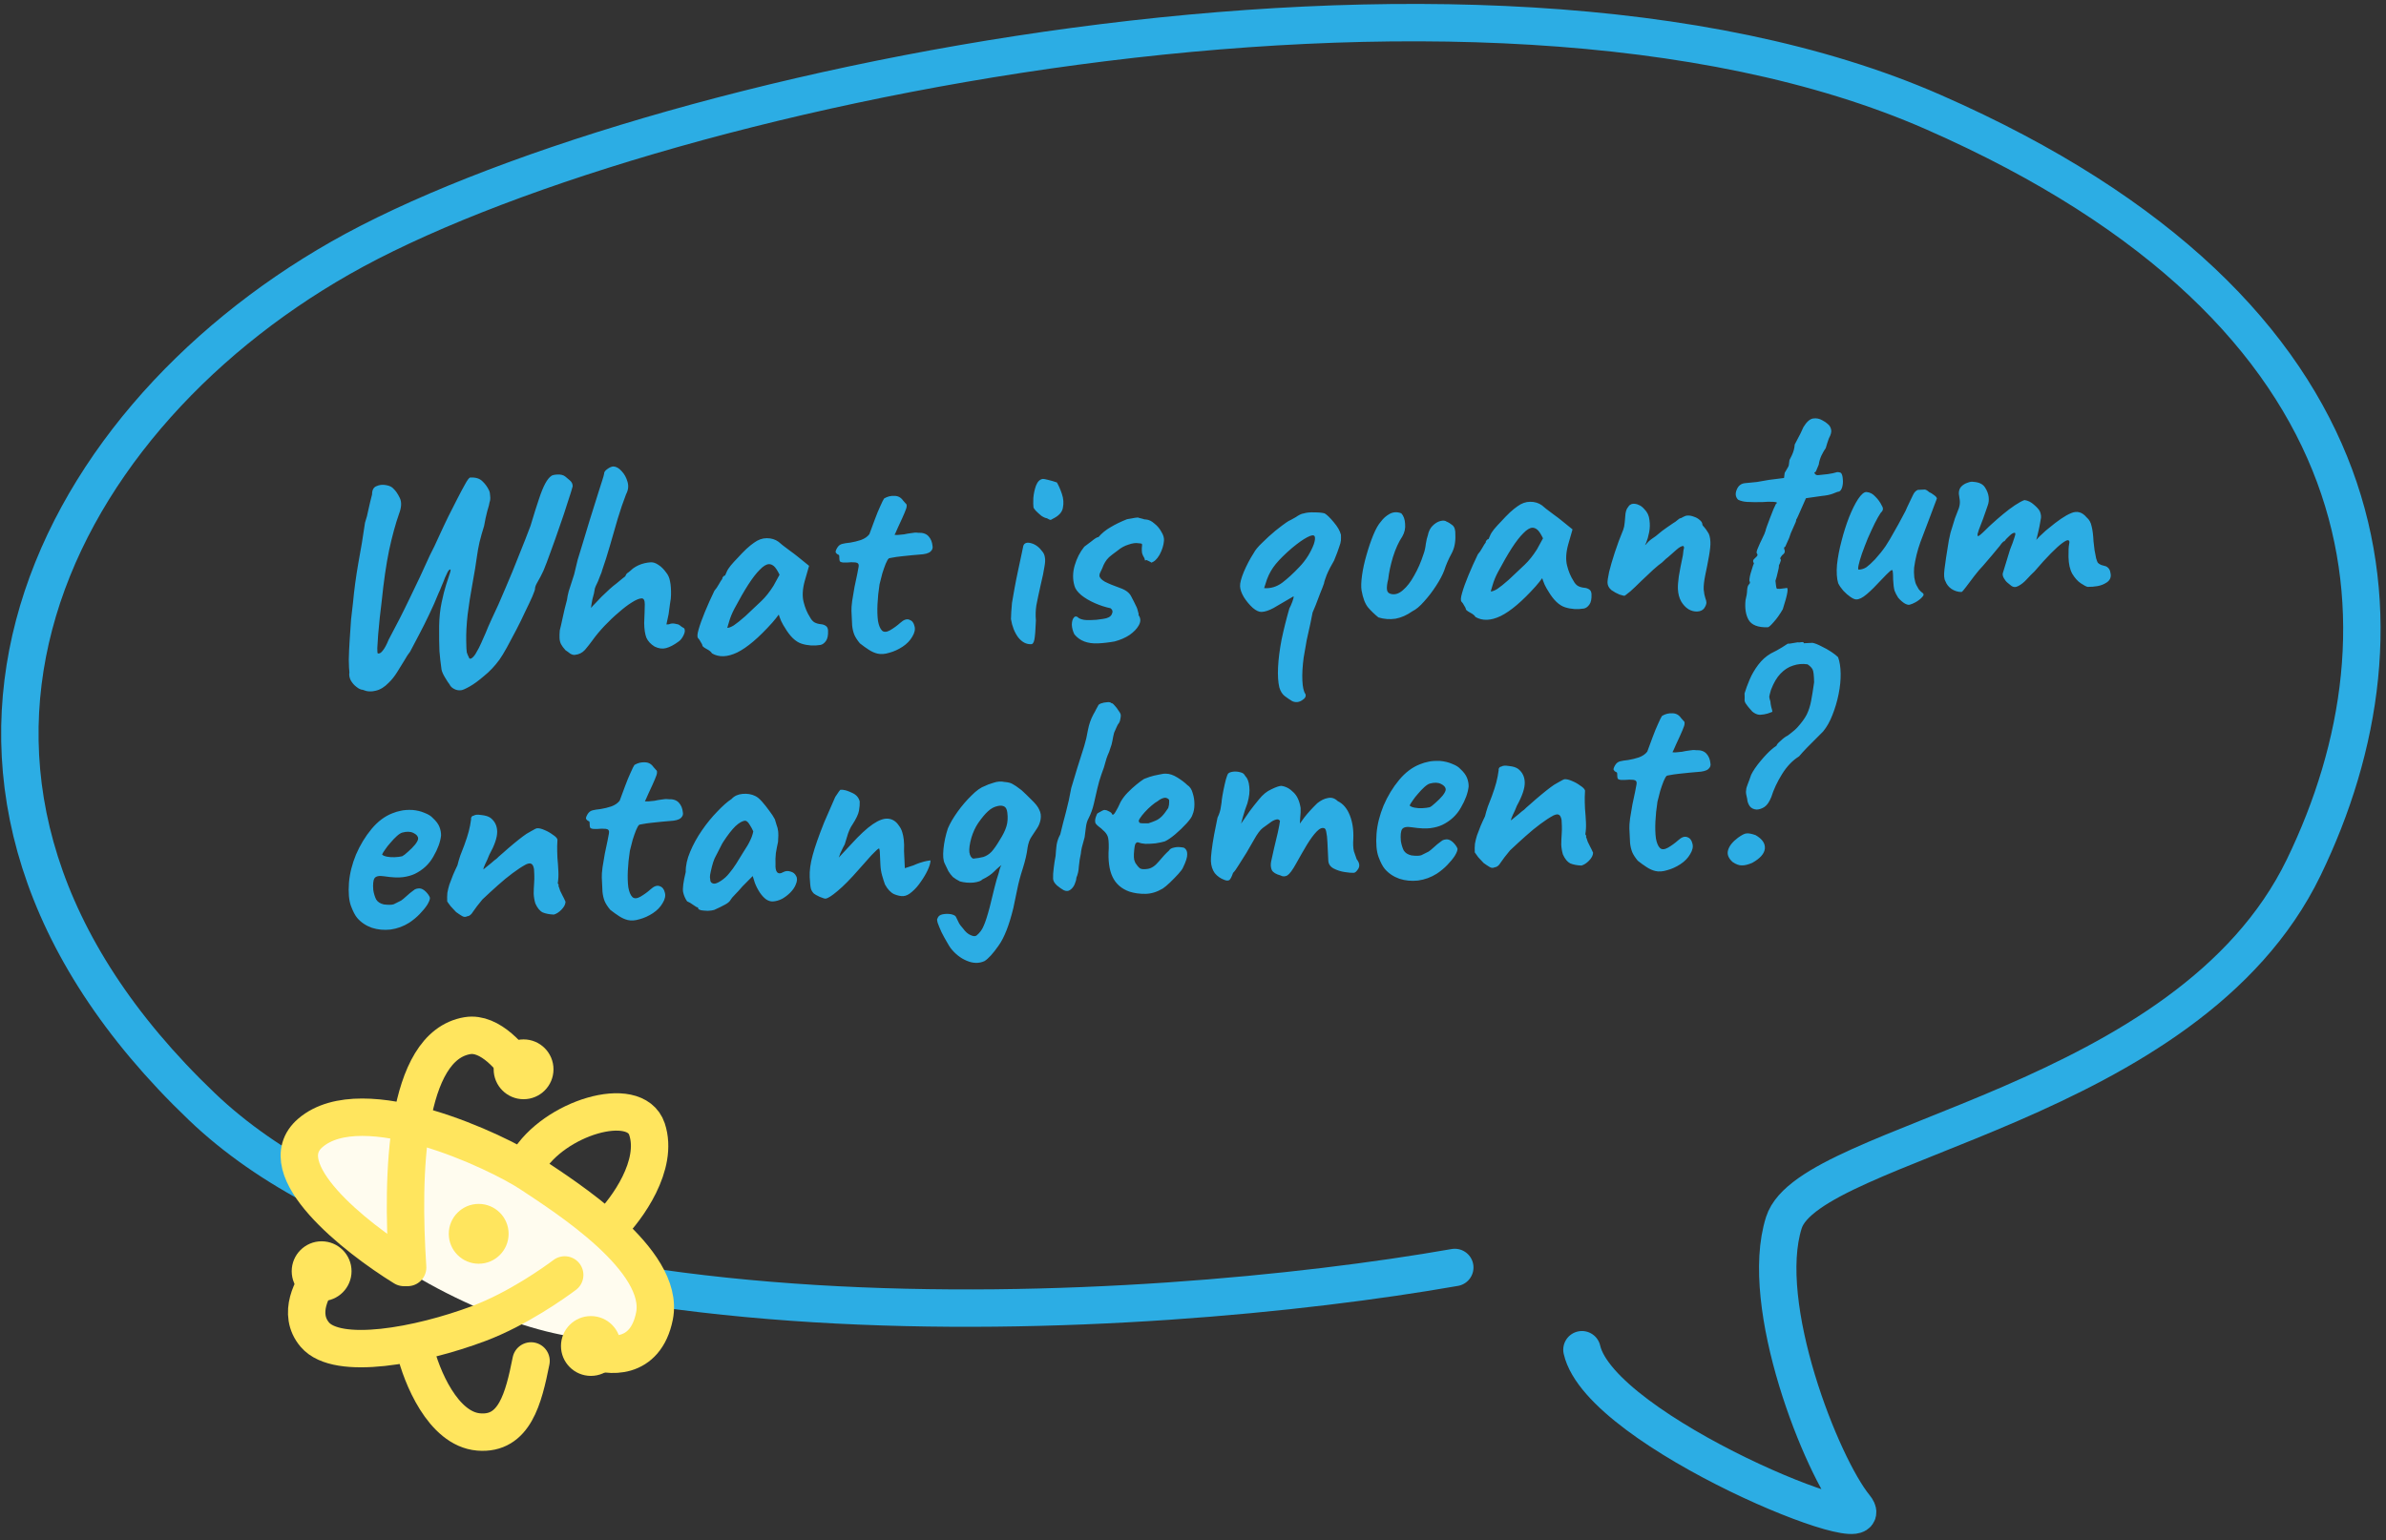 <svg width="319" height="206" viewBox="0 0 319 206" fill="none" xmlns="http://www.w3.org/2000/svg">
  <rect x="0" y="0" width="319" height="206" fill="#333333" stroke="none"/>
  <path
    d="M61.645 92.305C61.3 92.349 60.977 92.284 60.675 92.111C60.401 91.964 60.204 91.76 60.085 91.499C59.972 91.371 59.785 91.086 59.524 90.645C59.264 90.23 59.099 89.864 59.031 89.547C58.91 88.698 58.818 87.875 58.753 87.077C58.715 86.278 58.701 85.157 58.712 83.715C58.736 82.54 58.847 81.493 59.043 80.576C59.239 79.632 59.441 78.835 59.65 78.184C59.858 77.507 60.021 77.005 60.139 76.679C60.255 76.327 60.274 76.152 60.194 76.156C60.087 76.161 59.973 76.273 59.85 76.493C59.752 76.684 59.631 76.944 59.486 77.271C59.368 77.597 59.225 77.951 59.056 78.333C58.914 78.713 58.758 79.081 58.588 79.436C58.255 80.28 57.857 81.18 57.396 82.136C56.959 83.065 56.509 83.967 56.043 84.844C55.578 85.72 55.174 86.487 54.832 87.144C54.605 87.422 54.343 87.822 54.048 88.343C53.751 88.838 53.429 89.36 53.081 89.911C52.734 90.461 52.369 90.919 51.986 91.285C51.426 91.872 50.843 92.234 50.235 92.369C49.629 92.532 49.053 92.492 48.508 92.251C48.24 92.238 47.953 92.104 47.648 91.852C47.343 91.626 47.089 91.331 46.885 90.967C46.707 90.602 46.651 90.258 46.715 89.934C46.671 89.563 46.644 88.99 46.633 88.216C46.648 87.415 46.687 86.545 46.749 85.608C46.81 84.644 46.873 83.72 46.937 82.836C47.029 81.95 47.113 81.212 47.192 80.621C47.35 78.905 47.587 77.145 47.901 75.341C48.242 73.536 48.542 71.72 48.802 69.892C48.99 69.349 49.148 68.741 49.276 68.067C49.429 67.366 49.585 66.718 49.744 66.123C49.742 65.536 49.938 65.166 50.332 65.014C50.724 64.835 51.148 64.788 51.606 64.873C52.091 64.956 52.433 65.127 52.632 65.384C52.911 65.638 53.184 66.039 53.45 66.587C53.717 67.135 53.684 67.844 53.351 68.714C52.881 70.044 52.438 71.667 52.022 73.583C51.632 75.47 51.3 77.755 51.028 80.438C50.952 81.082 50.866 81.807 50.771 82.613C50.701 83.39 50.63 84.141 50.558 84.865C50.513 85.588 50.474 86.191 50.444 86.673C50.439 87.127 50.464 87.366 50.518 87.39C50.734 87.433 50.955 87.303 51.18 86.998C51.433 86.692 51.69 86.213 51.953 85.56C52.958 83.696 53.898 81.849 54.772 80.019C55.672 78.187 56.569 76.276 57.462 74.284C57.877 73.49 58.29 72.63 58.7 71.702C59.135 70.747 59.547 69.873 59.936 69.08C60.351 68.26 60.754 67.466 61.144 66.7C61.535 65.934 61.878 65.29 62.173 64.769C62.468 64.221 62.693 63.916 62.851 63.855C63.57 63.821 64.111 63.982 64.475 64.339C64.866 64.694 65.181 65.133 65.419 65.655C65.479 65.786 65.516 66.011 65.532 66.331C65.573 66.649 65.547 66.93 65.452 67.175C65.434 67.363 65.333 67.755 65.147 68.351C64.989 68.946 64.847 69.607 64.722 70.334C64.49 71.066 64.284 71.796 64.105 72.526C63.952 73.227 63.846 73.806 63.788 74.263C63.629 75.418 63.423 76.683 63.168 78.057C62.913 79.43 62.698 80.802 62.523 82.172C62.374 83.514 62.31 84.705 62.333 85.745C62.342 86.492 62.366 86.985 62.404 87.223C62.467 87.434 62.558 87.656 62.676 87.891C62.739 88.102 62.862 88.149 63.043 88.034C63.225 87.918 63.402 87.723 63.576 87.448C63.922 86.871 64.179 86.378 64.346 85.969C64.54 85.56 64.733 85.123 64.925 84.66C65.115 84.171 65.379 83.557 65.718 82.82C66.325 81.563 66.94 80.186 67.563 78.688C68.212 77.189 68.822 75.704 69.393 74.236C69.99 72.765 70.502 71.46 70.928 70.318C71.365 68.855 71.736 67.676 72.04 66.781C72.344 65.859 72.63 65.151 72.9 64.657C73.17 64.164 73.435 63.831 73.694 63.658C73.822 63.546 74.099 63.479 74.525 63.459C74.978 63.437 75.329 63.527 75.579 63.729C75.691 63.83 75.885 63.994 76.163 64.221C76.441 64.448 76.574 64.722 76.563 65.043C76.45 65.476 76.23 66.18 75.903 67.157C75.602 68.133 75.24 69.218 74.817 70.413C74.419 71.58 74.019 72.707 73.617 73.794C73.24 74.853 72.92 75.696 72.656 76.322C72.39 76.896 72.133 77.388 71.886 77.801C71.638 78.213 71.52 78.526 71.53 78.739C71.535 78.845 71.418 79.185 71.178 79.757C70.937 80.302 70.622 80.971 70.233 81.764C69.87 82.556 69.469 83.376 69.028 84.224C68.588 85.073 68.172 85.854 67.779 86.567C67.386 87.279 67.051 87.829 66.776 88.216C66.15 89.074 65.464 89.8 64.718 90.397C64 91.018 63.355 91.49 62.783 91.811C62.211 92.132 61.832 92.296 61.645 92.305ZM76.877 87.574C76.692 87.609 76.476 87.553 76.228 87.405C76.006 87.228 75.799 87.078 75.606 86.954C75.325 86.647 75.125 86.376 75.007 86.141C74.889 85.907 74.823 85.643 74.809 85.35C74.795 85.057 74.805 84.709 74.839 84.307C74.952 83.875 75.084 83.294 75.237 82.566C75.389 81.838 75.578 81.055 75.805 80.217C75.843 79.894 75.919 79.517 76.031 79.085C76.17 78.624 76.309 78.19 76.45 77.783C76.589 77.349 76.694 77.024 76.764 76.807C76.918 76.132 77.074 75.484 77.232 74.863C77.415 74.24 77.635 73.522 77.89 72.709C78.145 71.896 78.456 70.866 78.824 69.621C79.333 67.995 79.716 66.775 79.971 65.962C80.225 65.149 80.411 64.566 80.528 64.213C80.644 63.861 80.724 63.577 80.767 63.361C80.757 63.148 80.894 62.941 81.178 62.741C81.488 62.512 81.762 62.392 82.002 62.381C82.376 62.39 82.747 62.599 83.113 63.009C83.479 63.392 83.742 63.873 83.903 64.453C84.063 65.006 83.996 65.556 83.701 66.104C83.321 67.084 82.946 68.183 82.577 69.402C82.234 70.593 81.89 71.784 81.546 72.975C81.203 74.166 80.855 75.264 80.502 76.268C80.482 76.403 80.4 76.634 80.255 76.961C80.137 77.287 80.03 77.559 79.934 77.777C79.837 77.995 79.74 78.2 79.643 78.392C79.572 78.582 79.536 78.677 79.536 78.677C79.517 78.838 79.475 79.067 79.409 79.364C79.343 79.661 79.275 79.918 79.205 80.135C79.185 80.269 79.153 80.444 79.11 80.66C79.067 80.875 79.037 81.09 79.021 81.305C79.146 81.138 79.324 80.943 79.553 80.719C79.782 80.467 80.074 80.16 80.43 79.796C80.839 79.403 81.196 79.065 81.503 78.783C81.81 78.502 82.118 78.247 82.428 78.019C82.711 77.791 82.968 77.579 83.198 77.381C83.456 77.182 83.585 77.082 83.585 77.082C83.634 77 83.683 76.904 83.731 76.795C83.806 76.685 83.883 76.614 83.961 76.584C84.012 76.528 84.102 76.457 84.231 76.371C84.359 76.258 84.488 76.145 84.616 76.032C84.848 75.861 85.094 75.715 85.356 75.596C85.617 75.477 85.893 75.384 86.183 75.316C86.474 75.249 86.752 75.209 87.019 75.196C87.338 75.181 87.678 75.299 88.037 75.548C88.394 75.772 88.731 76.103 89.045 76.541C89.328 76.875 89.507 77.28 89.584 77.757C89.685 78.206 89.728 78.818 89.711 79.593C89.721 79.806 89.674 80.209 89.569 80.801C89.49 81.392 89.431 81.836 89.392 82.131L89.097 83.507L89.417 83.492C89.705 83.371 89.984 83.344 90.254 83.412C90.551 83.478 90.699 83.51 90.699 83.51C90.836 83.584 90.96 83.671 91.072 83.773C91.21 83.873 91.334 83.947 91.443 83.996C91.613 84.201 91.601 84.509 91.407 84.918C91.213 85.328 90.987 85.619 90.728 85.792C90.109 86.248 89.549 86.542 89.048 86.673C88.574 86.802 88.063 86.733 87.516 86.466C86.994 86.143 86.628 85.747 86.418 85.276C86.236 84.805 86.138 84.155 86.125 83.328C86.176 82.151 86.202 81.309 86.205 80.802C86.206 80.268 86.06 80.008 85.767 80.022C85.448 80.037 85.016 80.218 84.472 80.564C83.953 80.882 83.373 81.324 82.733 81.888C82.091 82.426 81.452 83.031 80.817 83.702C80.207 84.345 79.664 84.998 79.189 85.662C78.888 86.076 78.561 86.492 78.207 86.91C77.852 87.3 77.409 87.522 76.877 87.574ZM95.195 87.381C95.078 87.173 94.828 86.971 94.445 86.776C94.089 86.579 93.908 86.427 93.903 86.321C93.898 86.214 93.824 86.058 93.68 85.851C93.562 85.616 93.448 85.448 93.336 85.347C93.195 85.193 93.217 84.805 93.4 84.183C93.583 83.533 93.866 82.745 94.249 81.819C94.632 80.893 95.054 79.952 95.516 78.996C95.719 78.772 95.918 78.483 96.115 78.126C96.311 77.77 96.46 77.536 96.562 77.424C96.557 77.317 96.592 77.222 96.668 77.139C96.743 77.028 96.834 76.971 96.941 76.966L97.23 76.311C97.278 76.202 97.427 75.981 97.679 75.649C97.956 75.315 98.286 74.952 98.668 74.561C99.048 74.142 99.43 73.75 99.813 73.385C100.223 73.018 100.557 72.748 100.816 72.576C101.357 72.176 101.922 71.976 102.509 71.974C103.123 71.972 103.651 72.133 104.094 72.459C104.178 72.535 104.358 72.687 104.636 72.914C104.941 73.14 105.273 73.391 105.633 73.667C106.02 73.943 106.352 74.194 106.63 74.421L108.171 75.669L107.588 77.699C107.292 78.781 107.243 79.718 107.441 80.509C107.639 81.3 107.925 81.981 108.3 82.55C108.447 82.837 108.631 83.055 108.851 83.205C109.099 83.353 109.41 83.445 109.786 83.481C110 83.497 110.204 83.567 110.396 83.692C110.589 83.816 110.693 84.025 110.707 84.318C110.737 84.957 110.639 85.429 110.414 85.733C110.213 86.01 109.981 86.181 109.717 86.247C108.844 86.395 108 86.342 107.187 86.088C106.374 85.833 105.618 85.108 104.921 83.913C104.807 83.758 104.646 83.472 104.439 83.055C104.258 82.61 104.151 82.321 104.118 82.189C104.017 82.328 103.879 82.508 103.703 82.73C103.552 82.924 103.4 83.105 103.248 83.272C101.449 85.28 99.883 86.609 98.553 87.26C97.248 87.883 96.129 87.923 95.195 87.381ZM97.234 83.96C97.422 83.977 97.71 83.87 98.1 83.638C98.488 83.379 99.002 82.967 99.643 82.403C100.512 81.587 101.227 80.912 101.789 80.378C102.351 79.844 102.892 79.164 103.413 78.339L104.224 76.858C103.928 76.258 103.669 75.87 103.447 75.694C103.225 75.518 103.008 75.435 102.795 75.445C102.448 75.461 102.046 75.707 101.588 76.183C101.129 76.632 100.614 77.297 100.042 78.179C99.495 79.033 98.879 80.103 98.193 81.391C97.875 81.993 97.635 82.579 97.476 83.147C97.315 83.689 97.234 83.96 97.234 83.96ZM117.313 87.406C116.935 87.318 116.553 87.149 116.167 86.9C115.782 86.652 115.381 86.364 114.965 86.037C114.625 85.626 114.38 85.25 114.23 84.91C114.079 84.544 113.979 84.121 113.93 83.643C113.906 83.137 113.875 82.498 113.838 81.725C113.823 81.406 113.855 80.951 113.933 80.359C114.038 79.767 114.142 79.148 114.245 78.502C114.374 77.856 114.494 77.289 114.604 76.803C114.713 76.291 114.777 75.954 114.796 75.793C114.86 75.443 114.717 75.25 114.368 75.213C114.02 75.176 113.633 75.181 113.208 75.228C112.808 75.247 112.54 75.22 112.403 75.146C112.295 75.125 112.235 74.994 112.224 74.754C112.211 74.488 112.205 74.355 112.205 74.355C112.2 74.248 112.143 74.184 112.036 74.163C111.927 74.115 111.829 74.026 111.743 73.897C111.684 73.793 111.741 73.59 111.914 73.288C112.086 72.986 112.318 72.801 112.608 72.734C112.845 72.669 113.203 72.612 113.681 72.563C114.158 72.486 114.633 72.37 115.106 72.214C115.605 72.03 115.979 71.772 116.231 71.44C116.442 70.842 116.679 70.204 116.94 69.524C117.2 68.817 117.451 68.205 117.693 67.686C117.934 67.14 118.105 66.799 118.205 66.66C118.646 66.399 119.108 66.283 119.59 66.314C120.071 66.318 120.455 66.526 120.741 66.94C120.883 67.12 120.996 67.248 121.08 67.324C121.19 67.399 121.236 67.517 121.217 67.678C121.225 67.838 121.132 68.136 120.939 68.572C120.772 68.981 120.482 69.622 120.07 70.496C119.949 70.768 119.841 71.014 119.745 71.232C119.647 71.424 119.598 71.519 119.598 71.519C119.706 71.541 119.866 71.547 120.08 71.536C120.293 71.526 120.558 71.5 120.877 71.458C121.167 71.391 121.485 71.336 121.83 71.293C122.174 71.223 122.48 71.208 122.749 71.249C123.362 71.22 123.823 71.371 124.132 71.703C124.442 72.036 124.622 72.468 124.675 72.999C124.742 73.29 124.647 73.548 124.391 73.773C124.135 73.999 123.647 74.129 122.928 74.164C122.688 74.175 122.343 74.205 121.891 74.253C121.44 74.301 120.975 74.35 120.497 74.4C120.018 74.449 119.607 74.509 119.264 74.579C118.945 74.621 118.787 74.668 118.79 74.722C118.713 74.779 118.59 74.998 118.421 75.38C118.278 75.734 118.125 76.168 117.962 76.683C117.827 77.197 117.703 77.683 117.592 78.142C117.448 79.057 117.357 79.942 117.318 80.799C117.279 81.655 117.301 82.401 117.385 83.038C117.494 83.647 117.675 84.079 117.927 84.334C118.178 84.562 118.538 84.545 119.006 84.282C119.499 83.992 119.951 83.663 120.36 83.296C120.821 82.874 121.228 82.734 121.582 82.878C121.935 82.994 122.162 83.277 122.263 83.726C122.39 84.147 122.292 84.619 121.97 85.142C121.675 85.663 121.242 86.111 120.673 86.485C120.103 86.859 119.515 87.128 118.909 87.29C118.304 87.479 117.772 87.518 117.313 87.406ZM137.846 86.146C137.207 86.177 136.631 85.87 136.12 85.227C135.634 84.556 135.315 83.744 135.163 82.79C135.179 82.576 135.191 82.268 135.199 81.868C135.233 81.465 135.267 81.05 135.3 80.621C135.382 80.11 135.497 79.451 135.646 78.642C135.794 77.835 135.956 77.026 136.131 76.217C136.304 75.381 136.457 74.666 136.589 74.072C136.719 73.452 136.796 73.088 136.817 72.98C136.959 72.6 137.314 72.489 137.883 72.649C138.451 72.809 138.949 73.186 139.378 73.779C139.548 73.984 139.653 74.233 139.694 74.525C139.761 74.815 139.742 75.243 139.635 75.809C139.555 76.374 139.382 77.21 139.114 78.317C138.872 79.396 138.687 80.273 138.559 80.946C138.456 81.592 138.435 82.274 138.496 82.992C138.448 84.222 138.382 85.066 138.297 85.524C138.21 85.955 138.06 86.163 137.846 86.146ZM140.73 69.39C140.628 69.475 140.523 69.52 140.416 69.525C140.335 69.502 140.185 69.429 139.966 69.306C139.778 69.288 139.532 69.18 139.229 68.981C138.951 68.754 138.7 68.525 138.476 68.296C138.278 68.065 138.178 67.923 138.175 67.87C138.136 67.605 138.129 67.178 138.154 66.589C138.206 65.999 138.326 65.446 138.515 64.93C138.73 64.386 139.036 64.091 139.434 64.045C139.541 64.04 139.77 64.083 140.121 64.173C140.499 64.261 140.892 64.376 141.299 64.517C141.531 64.906 141.756 65.416 141.972 66.047C142.189 66.677 142.233 67.302 142.102 67.923C141.997 68.515 141.54 69.004 140.73 69.39ZM146.822 86.038C145.411 86.106 144.35 85.702 143.641 84.828C143.434 84.411 143.321 83.989 143.3 83.563C143.306 83.109 143.397 82.784 143.574 82.589C143.751 82.367 143.979 82.396 144.259 82.677C144.616 82.873 145.114 82.956 145.753 82.926C146.073 82.91 146.352 82.897 146.592 82.886C146.857 82.846 147.162 82.805 147.507 82.762C148.117 82.679 148.494 82.474 148.639 82.147C148.81 81.819 148.758 81.554 148.481 81.354L148.521 81.352C147.793 81.2 147.074 80.967 146.365 80.654C145.656 80.341 145.052 79.982 144.552 79.579C144.051 79.149 143.751 78.736 143.652 78.341C143.397 77.472 143.407 76.564 143.682 75.616C143.957 74.668 144.385 73.834 144.964 73.112C145.196 72.941 145.518 72.698 145.931 72.385C146.342 72.045 146.64 71.857 146.825 71.822L146.827 71.862C147.307 71.305 147.86 70.852 148.484 70.501C149.107 70.124 149.837 69.769 150.675 69.436L151.311 69.325C151.628 69.257 151.906 69.217 152.146 69.205C152.12 69.207 152.187 69.23 152.35 69.276C152.512 69.321 152.647 69.355 152.755 69.376C152.919 69.449 153.08 69.481 153.24 69.473C153.616 69.509 153.985 69.692 154.348 70.021C154.736 70.323 155.047 70.695 155.282 71.138C155.542 71.553 155.654 71.948 155.619 72.323C155.568 72.94 155.371 73.563 155.027 74.194C154.682 74.797 154.299 75.149 153.876 75.25C153.928 75.221 153.872 75.17 153.709 75.097C153.545 75.025 153.395 74.952 153.258 74.879L153.102 74.966C153.102 74.966 153.087 74.927 153.056 74.848C153.052 74.768 153.021 74.677 152.963 74.573C152.847 74.391 152.758 74.195 152.695 73.985C152.658 73.773 152.646 73.533 152.66 73.265C152.7 72.97 152.705 72.796 152.675 72.744C152.646 72.692 152.485 72.66 152.19 72.647C151.84 72.584 151.403 72.645 150.877 72.83C150.351 72.989 149.87 73.252 149.433 73.62C148.917 73.991 148.531 74.29 148.275 74.516C148.045 74.74 147.869 74.962 147.746 75.182C147.622 75.375 147.489 75.661 147.347 76.042C147.249 76.233 147.164 76.411 147.092 76.575C147.018 76.712 146.985 76.847 146.991 76.98C147.004 77.246 147.243 77.515 147.71 77.787C148.176 78.031 148.87 78.319 149.794 78.648C150.527 78.907 151.012 79.284 151.249 79.78C151.513 80.275 151.749 80.744 151.957 81.188C152.015 81.292 152.078 81.489 152.146 81.78C152.238 82.042 152.259 82.201 152.208 82.257C152.264 82.308 152.293 82.36 152.296 82.413L152.294 82.373C152.526 82.763 152.507 83.191 152.235 83.657C151.989 84.096 151.582 84.516 151.014 84.917C150.444 85.291 149.79 85.576 149.052 85.772L149.092 85.77C148.695 85.842 148.298 85.901 147.899 85.947C147.528 85.991 147.169 86.022 146.822 86.038ZM172.772 93.77C172.443 93.572 172.112 93.348 171.779 93.097C171.447 92.846 171.201 92.457 171.043 91.93C170.875 91.218 170.819 90.313 170.873 89.215C170.928 88.118 171.083 86.896 171.339 85.549C171.622 84.201 171.969 82.809 172.381 81.375C172.504 81.155 172.637 80.855 172.779 80.475C172.921 80.094 172.976 79.851 172.944 79.746C171.749 80.444 170.853 80.967 170.256 81.316C169.657 81.638 169.131 81.81 168.679 81.832C168.332 81.848 167.937 81.667 167.491 81.288C167.045 80.882 166.648 80.407 166.302 79.863C165.982 79.317 165.812 78.832 165.792 78.405C165.772 77.979 165.941 77.33 166.3 76.459C166.684 75.559 167.125 74.724 167.622 73.953C167.817 73.57 168.196 73.111 168.758 72.577C169.318 72.017 169.907 71.481 170.523 70.971C171.166 70.46 171.656 70.09 171.992 69.86C172.199 69.717 172.407 69.6 172.616 69.51C172.824 69.393 173.032 69.276 173.24 69.16C173.447 69.016 173.641 68.9 173.824 68.811C174.007 68.723 174.151 68.676 174.258 68.671C174.679 68.544 175.17 68.494 175.732 68.52C176.319 68.519 176.775 68.564 177.1 68.655C177.43 68.853 177.836 69.248 178.318 69.838C178.827 70.428 179.147 70.987 179.279 71.515C179.292 71.781 179.29 72.035 179.275 72.276C179.259 72.49 179.18 72.787 179.037 73.168C178.922 73.547 178.697 74.145 178.362 74.962C177.967 75.622 177.637 76.265 177.373 76.892C177.136 77.517 177.02 77.883 177.025 77.989C176.908 78.342 176.73 78.804 176.491 79.376C176.277 79.947 176.076 80.478 175.886 80.967C175.694 81.43 175.562 81.743 175.49 81.907C175.449 82.176 175.352 82.661 175.199 83.362C175.044 84.037 174.88 84.779 174.705 85.589C174.558 86.423 174.421 87.204 174.296 87.931C174.139 89.113 174.081 90.144 174.123 91.022C174.165 91.901 174.3 92.496 174.528 92.805C174.65 93.12 174.49 93.408 174.049 93.669C173.634 93.929 173.209 93.963 172.772 93.77ZM169.008 78.652C169.865 78.718 170.668 78.48 171.416 77.937C172.163 77.367 172.93 76.663 173.718 75.825C174.151 75.377 174.541 74.878 174.888 74.327C175.234 73.75 175.49 73.231 175.655 72.769C175.818 72.28 175.855 71.932 175.765 71.722C175.648 71.514 175.316 71.557 174.77 71.85C174.249 72.115 173.577 72.588 172.755 73.268C171.832 74.059 171.105 74.775 170.575 75.414C170.07 76.025 169.676 76.712 169.392 77.473L169.008 78.652ZM184.29 82.568C183.762 82.14 183.3 81.695 182.904 81.233C182.507 80.745 182.217 79.984 182.035 78.952C181.959 78.475 181.98 77.806 182.099 76.946C182.218 76.086 182.415 75.183 182.691 74.235C182.965 73.261 183.269 72.365 183.604 71.549C183.938 70.732 184.283 70.128 184.638 69.737C184.939 69.322 185.323 68.984 185.791 68.721C186.286 68.457 186.805 68.432 187.35 68.647C187.659 68.979 187.828 69.451 187.858 70.064C187.912 70.649 187.792 71.202 187.496 71.723C186.998 72.468 186.575 73.396 186.228 74.507C185.906 75.59 185.698 76.561 185.606 77.42C185.449 78.041 185.391 78.525 185.435 78.87C185.477 79.188 185.673 79.379 186.023 79.442C186.535 79.551 187.047 79.38 187.56 78.928C188.099 78.475 188.602 77.824 189.068 76.974C189.562 76.123 189.983 75.155 190.331 74.071C190.474 73.69 190.572 73.245 190.628 72.735C190.711 72.224 190.799 71.846 190.894 71.601C191.002 71.062 191.209 70.638 191.515 70.33C191.846 69.994 192.196 69.777 192.565 69.679C192.934 69.582 193.215 69.608 193.409 69.759C193.654 69.854 193.916 70.015 194.193 70.242C194.471 70.469 194.598 70.89 194.574 71.505C194.621 72.491 194.448 73.34 194.055 74.053C193.662 74.766 193.337 75.516 193.081 76.302C192.868 76.873 192.513 77.544 192.016 78.315C191.519 79.087 190.978 79.793 190.395 80.435C189.838 81.076 189.312 81.514 188.816 81.752C188.093 82.267 187.348 82.596 186.58 82.739C185.812 82.856 185.048 82.799 184.29 82.568ZM197.266 82.51C197.15 82.302 196.9 82.1 196.517 81.905C196.16 81.708 195.979 81.557 195.974 81.45C195.969 81.344 195.895 81.187 195.752 80.98C195.634 80.746 195.519 80.578 195.407 80.476C195.266 80.323 195.288 79.934 195.472 79.312C195.654 78.662 195.937 77.874 196.32 76.948C196.703 76.022 197.125 75.081 197.587 74.125C197.79 73.902 197.99 73.612 198.186 73.255C198.383 72.899 198.532 72.665 198.633 72.553C198.628 72.447 198.664 72.352 198.74 72.268C198.815 72.157 198.905 72.1 199.012 72.095L199.301 71.44C199.349 71.331 199.499 71.11 199.75 70.778C200.028 70.444 200.357 70.082 200.739 69.69C201.12 69.271 201.501 68.879 201.884 68.514C202.294 68.147 202.628 67.877 202.887 67.705C203.429 67.305 203.993 67.105 204.58 67.104C205.194 67.101 205.722 67.263 206.165 67.589C206.249 67.665 206.43 67.816 206.707 68.043C207.012 68.269 207.344 68.52 207.705 68.797C208.091 69.072 208.424 69.323 208.702 69.55L210.243 70.798L209.659 72.828C209.363 73.91 209.315 74.847 209.513 75.638C209.711 76.43 209.997 77.11 210.371 77.68C210.518 77.966 210.702 78.184 210.923 78.334C211.17 78.482 211.482 78.574 211.857 78.61C212.071 78.626 212.275 78.697 212.468 78.821C212.661 78.945 212.764 79.154 212.778 79.447C212.808 80.086 212.711 80.558 212.485 80.862C212.285 81.139 212.053 81.31 211.789 81.376C210.915 81.525 210.071 81.472 209.258 81.217C208.445 80.962 207.69 80.237 206.992 79.042C206.878 78.888 206.717 78.601 206.511 78.184C206.329 77.739 206.222 77.45 206.189 77.319C206.089 77.457 205.951 77.637 205.774 77.859C205.623 78.053 205.472 78.234 205.32 78.401C203.52 80.409 201.955 81.739 200.624 82.389C199.319 83.012 198.2 83.052 197.266 82.51ZM199.306 79.089C199.493 79.106 199.782 78.999 200.171 78.767C200.559 78.508 201.074 78.097 201.714 77.532C202.583 76.716 203.298 76.041 203.86 75.507C204.422 74.973 204.963 74.293 205.485 73.468L206.295 71.987C205.999 71.388 205.741 70.999 205.519 70.823C205.297 70.647 205.079 70.564 204.866 70.574C204.52 70.59 204.118 70.837 203.66 71.312C203.201 71.761 202.685 72.427 202.113 73.308C201.567 74.162 200.95 75.233 200.264 76.52C199.946 77.123 199.707 77.708 199.547 78.276C199.386 78.818 199.306 79.089 199.306 79.089ZM226.917 81.776C226.517 81.795 226.125 81.693 225.741 81.471C225.355 81.223 225.032 80.878 224.77 80.436C224.508 79.968 224.361 79.415 224.331 78.775C224.312 78.376 224.351 77.813 224.45 77.088C224.575 76.334 224.756 75.391 224.996 74.259C225.032 73.883 225.06 73.641 225.082 73.534C225.13 73.425 225.151 73.317 225.146 73.21C225.144 73.157 225.129 73.118 225.101 73.092C225.098 73.039 225.07 73.014 225.017 73.016C224.804 73.026 224.518 73.187 224.159 73.498C223.825 73.781 223.441 74.119 223.006 74.514C222.929 74.571 222.839 74.642 222.736 74.727C222.66 74.811 222.57 74.895 222.468 74.98C222.392 75.064 222.302 75.148 222.199 75.233C221.941 75.406 221.542 75.731 221.005 76.211C220.494 76.689 219.957 77.195 219.395 77.73C218.86 78.262 218.388 78.712 217.978 79.079C217.772 79.249 217.592 79.391 217.438 79.505C217.309 79.618 217.219 79.675 217.166 79.678C217.112 79.68 216.896 79.624 216.517 79.509C216.163 79.365 215.806 79.169 215.447 78.919C215.114 78.641 214.938 78.316 214.92 77.943C214.909 77.703 214.979 77.219 215.131 76.491C215.31 75.762 215.562 74.896 215.888 73.892C216.214 72.889 216.593 71.87 217.024 70.835C217.119 70.59 217.184 70.266 217.218 69.864C217.252 69.462 217.287 69.073 217.322 68.698C217.383 68.295 217.502 67.995 217.68 67.8C217.753 67.663 217.842 67.565 217.946 67.507C218.076 67.421 218.207 67.374 218.34 67.368C218.606 67.355 218.863 67.41 219.109 67.532C219.354 67.627 219.589 67.802 219.815 68.058C220.235 68.466 220.472 68.962 220.526 69.546C220.606 70.103 220.592 70.651 220.485 71.19C220.377 71.729 220.251 72.176 220.108 72.53C219.964 72.857 219.89 72.994 219.887 72.941C219.991 72.882 220.132 72.742 220.308 72.52C220.511 72.297 220.858 72.027 221.35 71.71C222.018 71.144 222.532 70.745 222.895 70.514C223.257 70.257 223.528 70.07 223.709 69.955C223.918 69.838 224.098 69.71 224.252 69.569C224.38 69.456 224.47 69.385 224.522 69.356C224.6 69.325 224.64 69.31 224.64 69.31C224.72 69.306 224.85 69.246 225.032 69.131C225.24 69.014 225.437 68.951 225.623 68.943C225.89 68.93 226.173 68.983 226.472 69.102C226.77 69.195 227.031 69.343 227.254 69.546C227.476 69.722 227.592 69.917 227.602 70.13C227.606 70.21 227.636 70.275 227.692 70.326C227.748 70.376 227.804 70.44 227.861 70.518C228.002 70.671 228.159 70.891 228.333 71.176C228.532 71.433 228.646 71.868 228.676 72.481C228.696 72.907 228.633 73.538 228.485 74.372C228.338 75.207 228.177 76.029 228.002 76.838C227.829 77.674 227.754 78.345 227.778 78.851C227.828 79.329 227.899 79.7 227.991 79.962C228.083 80.198 228.132 80.396 228.14 80.556C228.15 80.769 228.056 81.027 227.856 81.33C227.656 81.607 227.343 81.755 226.917 81.776ZM236.347 83.888C235.041 83.924 234.184 83.591 233.777 82.89C233.398 82.214 233.262 81.339 233.371 80.266C233.507 79.752 233.579 79.295 233.586 78.894C233.619 78.466 233.726 78.194 233.908 78.078C233.908 78.078 233.919 78.038 233.942 77.956C233.991 77.874 233.974 77.795 233.89 77.719C233.874 77.372 233.971 76.887 234.181 76.263C234.227 76.101 234.285 75.911 234.355 75.694C234.45 75.449 234.497 75.327 234.497 75.327C234.354 75.12 234.346 74.947 234.472 74.808C234.599 74.668 234.727 74.542 234.855 74.429C235.008 74.288 235.015 74.141 234.874 73.987C234.815 73.883 234.871 73.641 235.039 73.259C235.207 72.85 235.4 72.427 235.619 71.99C235.839 71.552 235.983 71.211 236.051 70.968C236.049 70.915 236.106 70.725 236.224 70.399C236.342 70.073 236.484 69.692 236.65 69.257C236.816 68.822 236.971 68.428 237.114 68.074C237.284 67.719 237.393 67.487 237.442 67.377C237.702 67.232 237.591 67.144 237.109 67.113C236.627 67.083 236.12 67.094 235.588 67.146C234.761 67.158 234.094 67.15 233.585 67.121C233.103 67.091 232.698 66.99 232.369 66.819C232.032 66.461 231.971 66.023 232.186 65.506C232.401 64.962 232.774 64.664 233.305 64.612C233.65 64.568 233.916 64.542 234.102 64.534C234.315 64.523 234.581 64.497 234.899 64.455C235.243 64.386 235.773 64.294 236.488 64.179L238.518 63.922L238.606 63.237C238.802 62.881 238.938 62.648 239.013 62.537C239.088 62.427 239.136 62.318 239.157 62.21C239.178 62.075 239.207 61.847 239.245 61.525C239.245 61.525 239.354 61.306 239.574 60.868C239.792 60.404 239.916 59.931 239.947 59.449C240.241 58.901 240.498 58.408 240.717 57.971C240.935 57.507 241.068 57.22 241.116 57.111C241.537 56.423 241.96 56.043 242.383 55.969C242.834 55.894 243.265 55.98 243.677 56.228C243.923 56.349 244.158 56.512 244.381 56.715C244.603 56.891 244.748 57.138 244.817 57.455C244.884 57.745 244.783 58.137 244.513 58.63C244.465 58.74 244.394 58.943 244.302 59.241C244.208 59.513 244.139 59.743 244.094 59.932C243.943 60.126 243.758 60.442 243.539 60.88C243.345 61.289 243.218 61.709 243.158 62.139C242.967 62.602 242.847 62.888 242.799 62.997C242.751 63.106 242.673 63.163 242.567 63.168C242.633 63.432 242.799 63.558 243.065 63.545C243.33 63.506 243.769 63.458 244.38 63.402C244.884 63.325 245.227 63.255 245.411 63.193C245.62 63.103 245.861 63.118 246.134 63.239C246.276 63.419 246.356 63.695 246.374 64.068C246.417 64.413 246.394 64.761 246.304 65.112C246.212 65.437 246.075 65.644 245.893 65.733C245.76 65.739 245.484 65.832 245.065 66.013C244.672 66.165 244.17 66.269 243.558 66.325L241.45 66.626L240.836 68.016C240.666 68.372 240.521 68.699 240.402 68.998C240.282 69.271 240.196 69.435 240.145 69.491C240.153 69.651 240.071 69.895 239.9 70.224C239.756 70.551 239.599 70.905 239.43 71.287C239.292 71.748 239.125 72.169 238.93 72.552C238.761 72.934 238.677 73.125 238.677 73.125C238.57 73.13 238.521 73.213 238.529 73.373C238.677 73.686 238.649 73.927 238.443 74.097C238.314 74.184 238.2 74.309 238.101 74.474C238.027 74.611 237.99 74.68 237.99 74.68C238.102 74.781 238.122 74.914 238.049 75.077C238.004 75.24 237.932 75.417 237.834 75.608C237.845 75.821 237.793 76.131 237.678 76.537C237.591 76.941 237.489 77.32 237.372 77.672C237.422 78.151 237.463 78.456 237.496 78.588C237.529 78.72 237.598 78.77 237.703 78.738C237.838 78.758 238.024 78.749 238.263 78.711C238.501 78.673 238.674 78.652 238.78 78.647C239.171 78.441 239.029 79.382 238.354 81.47C237.96 82.156 237.56 82.723 237.154 83.169C236.749 83.642 236.481 83.882 236.347 83.888ZM255.465 80.814C255.283 80.929 255.028 80.901 254.7 80.73C254.398 80.558 254.092 80.292 253.781 79.933C253.579 79.622 253.417 79.31 253.296 78.995C253.199 78.653 253.135 78.148 253.103 77.483C253.104 76.948 253.087 76.589 253.052 76.404C253.042 76.191 252.921 76.183 252.69 76.381C252.485 76.551 252.064 76.971 251.429 77.642C250.795 78.34 250.183 78.943 249.593 79.452C249.029 79.933 248.559 80.169 248.185 80.16C247.999 80.169 247.74 80.061 247.409 79.837C247.078 79.612 246.758 79.334 246.448 79.001C246.137 78.642 245.908 78.306 245.759 77.993C245.569 77.362 245.516 76.536 245.601 75.518C245.713 74.498 245.915 73.434 246.21 72.325C246.502 71.19 246.839 70.133 247.22 69.153C247.625 68.146 248.027 67.34 248.426 66.733C248.849 66.099 249.221 65.788 249.542 65.799C249.998 65.831 250.395 66.039 250.733 66.423C251.097 66.779 251.384 67.179 251.592 67.623C251.707 67.805 251.755 67.963 251.734 68.097C251.741 68.23 251.642 68.395 251.438 68.592C251.213 68.923 250.942 69.403 250.625 70.032C250.334 70.633 250.031 71.288 249.718 71.998C249.431 72.705 249.17 73.385 248.934 74.037C248.724 74.661 248.575 75.176 248.487 75.58C248.4 75.985 248.409 76.185 248.516 76.18C248.889 76.162 249.231 76.052 249.541 75.85C249.851 75.622 250.235 75.27 250.692 74.794C251.225 74.208 251.691 73.625 252.091 73.046C252.489 72.439 252.897 71.752 253.314 70.985C253.635 70.436 253.966 69.833 254.309 69.176C254.678 68.517 254.909 68.052 255.003 67.781C255.343 67.071 255.598 66.538 255.768 66.183C255.938 65.828 256.154 65.604 256.416 65.511C256.55 65.505 256.736 65.496 256.976 65.484C257.215 65.473 257.335 65.467 257.335 65.467C257.496 65.486 257.689 65.597 257.912 65.8C258.13 65.896 258.35 66.033 258.572 66.209C258.821 66.384 258.948 66.538 258.955 66.671C258.861 66.943 258.707 67.35 258.492 67.895C258.303 68.411 258.161 68.791 258.066 69.036C257.615 70.206 257.176 71.361 256.75 72.503C256.349 73.617 256.07 74.751 255.911 75.907C255.876 76.282 255.884 76.722 255.934 77.227C256.01 77.704 256.107 78.047 256.224 78.255C256.311 78.411 256.413 78.593 256.53 78.801C256.672 78.981 256.826 79.134 256.992 79.259C257.24 79.407 257.236 79.608 256.981 79.86C256.753 80.112 256.457 80.339 256.093 80.543C255.754 80.72 255.545 80.81 255.465 80.814ZM279.105 78.484C278.916 78.44 278.615 78.281 278.201 78.007C277.788 77.733 277.407 77.311 277.06 76.74C276.739 76.168 276.569 75.415 276.552 74.481C276.54 73.681 276.567 73.119 276.631 72.796C276.721 72.444 276.672 72.26 276.485 72.242C276.35 72.222 276.09 72.354 275.703 72.64C275.316 72.925 274.817 73.376 274.206 73.993C273.594 74.609 272.859 75.418 271.999 76.421C271.692 76.702 271.348 77.052 270.968 77.471C270.613 77.862 270.24 78.16 269.849 78.365C269.485 78.57 269.15 78.546 268.844 78.293L268.428 77.953C268.234 77.802 268.064 77.596 267.918 77.336C267.772 77.076 267.721 76.852 267.766 76.663L268.736 73.493C269.022 72.785 269.211 72.269 269.302 71.944C269.42 71.618 269.464 71.416 269.434 71.337C269.43 71.257 269.362 71.234 269.23 71.267C269.071 71.301 268.852 71.458 268.572 71.739C268.29 71.992 268.1 72.202 268.001 72.367C267.894 72.372 267.753 72.485 267.577 72.707C267.427 72.928 267.276 73.122 267.124 73.289C266.972 73.457 266.707 73.776 266.329 74.248C265.95 74.694 265.545 75.167 265.115 75.668C264.784 76.004 264.405 76.449 263.977 77.004C263.55 77.558 263.173 78.056 262.847 78.499C262.522 78.942 262.319 79.165 262.239 79.169C261.758 79.165 261.311 79.026 260.897 78.752C260.51 78.477 260.24 78.13 260.087 77.71C259.913 77.424 259.874 76.892 259.971 76.114C260.066 75.308 260.258 74.031 260.549 72.282C260.636 71.877 260.713 71.526 260.779 71.23C260.871 70.931 260.964 70.633 261.056 70.335C261.149 70.037 261.253 69.698 261.368 69.319C261.51 68.939 261.688 68.476 261.903 67.932C262.018 67.553 262.055 67.204 262.013 66.886C261.97 66.541 261.93 66.262 261.893 66.05C261.874 65.651 261.979 65.326 262.207 65.075C262.462 64.822 262.747 64.648 263.063 64.553C263.378 64.431 263.629 64.392 263.818 64.437C264.568 64.481 265.087 64.724 265.375 65.164C265.663 65.604 265.83 66.036 265.877 66.461C265.923 66.859 265.887 67.222 265.769 67.547C265.651 67.874 265.557 68.145 265.487 68.362L265.099 69.462C264.862 70.087 264.684 70.549 264.565 70.849C264.471 71.12 264.413 71.31 264.392 71.418C264.396 71.497 264.399 71.577 264.403 71.657C264.434 71.736 264.552 71.69 264.757 71.52C264.962 71.35 265.205 71.125 265.486 70.845C265.791 70.537 266.072 70.269 266.328 70.044C266.789 69.621 267.276 69.198 267.789 68.773C268.329 68.32 268.857 67.921 269.374 67.576C269.892 67.231 270.321 66.996 270.662 66.874C271.119 66.932 271.543 67.138 271.933 67.494C272.351 67.847 272.619 68.155 272.738 68.416C272.89 68.809 272.921 69.168 272.83 69.493C272.765 69.817 272.712 70.113 272.672 70.382C272.65 70.49 272.606 70.692 272.541 70.989C272.475 71.285 272.408 71.569 272.341 71.839C272.272 72.083 272.238 72.204 272.238 72.204C272.238 72.204 272.314 72.121 272.466 71.953C272.619 71.786 272.823 71.589 273.079 71.363C273.334 71.111 273.59 70.885 273.848 70.686C275.131 69.61 276.153 68.921 276.912 68.618C277.698 68.286 278.388 68.48 278.983 69.2C279.316 69.477 279.535 69.867 279.639 70.37C279.77 70.871 279.855 71.547 279.896 72.4C279.939 72.745 279.984 73.13 280.031 73.555C280.105 73.978 280.176 74.349 280.245 74.666C280.34 74.981 280.416 75.178 280.473 75.255C280.558 75.358 280.709 75.458 280.928 75.554C281.145 75.624 281.348 75.681 281.537 75.725C281.918 75.894 282.135 76.231 282.185 76.735C282.262 77.212 282.093 77.594 281.679 77.881C281.291 78.14 280.872 78.306 280.422 78.381C279.998 78.455 279.559 78.489 279.105 78.484ZM54.719 123.391C53.942 123.882 53.102 124.189 52.2 124.312C51.324 124.407 50.492 124.327 49.706 124.071C48.918 123.788 48.27 123.352 47.761 122.762C47.478 122.428 47.199 121.894 46.924 121.16C46.647 120.399 46.558 119.362 46.655 118.049C46.757 116.816 47.071 115.56 47.597 114.28C48.15 112.999 48.843 111.858 49.676 110.857C50.509 109.856 51.437 109.158 52.459 108.762C52.826 108.611 53.194 108.5 53.565 108.429C53.96 108.33 54.479 108.292 55.121 108.315C55.737 108.365 56.291 108.499 56.782 108.716C57.272 108.906 57.629 109.129 57.855 109.385C58.302 109.791 58.601 110.191 58.753 110.584C58.906 110.977 58.977 111.361 58.968 111.735C58.876 112.594 58.533 113.531 57.941 114.547C57.376 115.562 56.545 116.336 55.449 116.869C55.005 117.077 54.478 117.222 53.868 117.304C53.258 117.387 52.415 117.347 51.34 117.185C50.694 117.082 50.271 117.169 50.071 117.446C49.897 117.721 49.842 118.244 49.905 119.015C49.981 119.492 50.108 119.913 50.286 120.279C50.489 120.616 50.833 120.84 51.319 120.95C51.937 121.027 52.377 121.02 52.639 120.927C52.901 120.808 53.227 120.645 53.617 120.44C53.824 120.297 54.017 120.141 54.196 119.972C54.401 119.802 54.593 119.633 54.772 119.464C54.977 119.294 55.145 119.166 55.274 119.079C55.402 118.967 55.532 118.894 55.664 118.861C55.796 118.828 55.929 118.808 56.062 118.802C56.356 118.814 56.644 118.961 56.924 119.241C57.204 119.521 57.391 119.793 57.483 120.055C57.493 120.268 57.375 120.581 57.128 120.993C56.879 121.379 56.538 121.796 56.106 122.243C55.699 122.663 55.237 123.046 54.719 123.391ZM53.775 114.506C53.957 114.417 54.215 114.218 54.547 113.908C54.906 113.597 55.224 113.275 55.502 112.942C55.779 112.581 55.912 112.308 55.903 112.122C55.889 111.829 55.678 111.585 55.268 111.391C54.885 111.196 54.39 111.179 53.784 111.342C53.573 111.405 53.327 111.564 53.046 111.817C52.764 112.071 52.484 112.365 52.207 112.698C51.928 113.005 51.689 113.31 51.489 113.614C51.289 113.89 51.153 114.11 51.081 114.274C51.193 114.402 51.411 114.498 51.735 114.563C52.058 114.628 52.407 114.651 52.779 114.633C53.179 114.614 53.511 114.572 53.775 114.506ZM74.049 122.308C73.46 122.283 72.962 122.187 72.553 122.019C72.17 121.824 71.844 121.426 71.575 120.824C71.448 120.403 71.374 119.966 71.353 119.514C71.356 119.033 71.375 118.578 71.408 118.149C71.439 117.694 71.448 117.307 71.432 116.987C71.43 116.934 71.425 116.827 71.417 116.667C71.409 116.507 71.402 116.361 71.396 116.228C71.324 115.831 71.206 115.596 71.042 115.524C70.904 115.424 70.665 115.448 70.325 115.598C69.778 115.891 69.183 116.28 68.538 116.765C67.919 117.221 67.264 117.76 66.573 118.38C65.907 118.972 65.217 119.606 64.501 120.281C63.946 120.948 63.531 121.489 63.257 121.902C63.01 122.314 62.74 122.528 62.447 122.541C62.239 122.658 62.011 122.642 61.764 122.494C61.516 122.346 61.255 122.171 60.978 121.971C60.781 121.767 60.542 121.511 60.261 121.204C60.004 120.869 59.847 120.65 59.789 120.546C59.768 120.12 59.777 119.732 59.813 119.383C59.877 119.033 59.966 118.669 60.081 118.289C60.224 117.909 60.39 117.474 60.58 116.984C60.678 116.793 60.762 116.602 60.833 116.411C60.929 116.193 61.038 115.961 61.16 115.715C61.249 115.337 61.375 114.904 61.538 114.416C61.729 113.926 61.907 113.464 62.073 113.029C62.333 112.322 62.531 111.712 62.666 111.198C62.802 110.684 62.909 110.132 62.988 109.541C62.959 109.489 62.968 109.408 63.016 109.299C63.065 109.19 63.141 109.12 63.246 109.088L63.286 109.086L63.326 109.084C63.507 108.942 63.852 108.912 64.363 108.995C64.9 109.049 65.306 109.177 65.583 109.377C66.165 109.83 66.461 110.443 66.472 111.217C66.482 111.991 66.131 113.022 65.418 114.311C65.252 114.746 65.071 115.155 64.876 115.538C64.706 115.893 64.624 116.137 64.63 116.27C64.63 116.27 64.733 116.185 64.939 116.015C65.144 115.845 65.388 115.647 65.671 115.42C65.953 115.166 66.197 114.967 66.403 114.824C66.53 114.685 66.812 114.431 67.248 114.063C67.683 113.668 68.157 113.259 68.671 112.834C69.185 112.409 69.596 112.082 69.906 111.854C70.189 111.627 70.551 111.396 70.994 111.161C71.436 110.9 71.709 110.767 71.816 110.762C72.082 110.749 72.406 110.827 72.788 110.995C73.197 111.163 73.567 111.372 73.899 111.623C74.257 111.846 74.468 112.063 74.531 112.274C74.536 112.38 74.53 112.527 74.512 112.715C74.493 112.876 74.487 113.023 74.493 113.157C74.487 113.584 74.498 114.104 74.528 114.717C74.582 115.301 74.624 115.9 74.653 116.513C74.681 117.099 74.653 117.634 74.57 118.119C74.57 118.119 74.584 118.145 74.614 118.197C74.641 118.222 74.671 118.274 74.701 118.353C74.676 118.381 74.665 118.434 74.669 118.514C74.698 118.566 74.713 118.592 74.713 118.592C74.775 118.776 74.837 118.96 74.899 119.144C74.988 119.327 75.091 119.535 75.209 119.77C75.326 119.978 75.459 120.252 75.609 120.592C75.599 120.939 75.415 121.295 75.059 121.659C74.728 121.995 74.391 122.212 74.049 122.308ZM83.934 123.038C83.556 122.949 83.174 122.78 82.789 122.532C82.403 122.283 82.002 121.995 81.586 121.668C81.246 121.257 81.001 120.882 80.852 120.542C80.701 120.175 80.601 119.753 80.551 119.275C80.527 118.769 80.496 118.129 80.46 117.357C80.444 117.037 80.476 116.582 80.555 115.991C80.66 115.399 80.764 114.78 80.866 114.134C80.996 113.487 81.115 112.921 81.226 112.435C81.335 111.922 81.399 111.586 81.418 111.425C81.481 111.075 81.338 110.881 80.99 110.844C80.641 110.808 80.254 110.813 79.829 110.86C79.43 110.879 79.161 110.851 79.024 110.778C78.916 110.756 78.857 110.626 78.845 110.386C78.833 110.12 78.826 109.986 78.826 109.986C78.821 109.88 78.765 109.816 78.657 109.794C78.548 109.746 78.45 109.657 78.364 109.528C78.306 109.424 78.363 109.221 78.535 108.919C78.708 108.617 78.939 108.433 79.23 108.365C79.467 108.301 79.824 108.244 80.303 108.194C80.779 108.118 81.254 108.002 81.728 107.846C82.226 107.662 82.601 107.404 82.852 107.071C83.064 106.474 83.3 105.835 83.561 105.155C83.821 104.449 84.073 103.836 84.315 103.317C84.556 102.772 84.726 102.43 84.826 102.292C85.268 102.03 85.73 101.915 86.212 101.945C86.692 101.949 87.076 102.158 87.363 102.571C87.505 102.751 87.618 102.879 87.701 102.955C87.812 103.03 87.857 103.148 87.838 103.309C87.846 103.469 87.753 103.767 87.561 104.204C87.393 104.612 87.103 105.253 86.691 106.127C86.571 106.4 86.463 106.645 86.366 106.864C86.268 107.055 86.22 107.151 86.22 107.151C86.327 107.172 86.488 107.178 86.701 107.168C86.914 107.158 87.18 107.132 87.498 107.09C87.789 107.023 88.106 106.967 88.451 106.924C88.795 106.854 89.101 106.84 89.37 106.88C89.983 106.851 90.444 107.003 90.754 107.335C91.063 107.667 91.244 108.099 91.296 108.631C91.363 108.921 91.269 109.179 91.013 109.405C90.756 109.631 90.269 109.761 89.549 109.795C89.31 109.807 88.964 109.836 88.513 109.885C88.061 109.933 87.596 109.982 87.118 110.031C86.64 110.081 86.229 110.14 85.885 110.21C85.567 110.252 85.409 110.3 85.411 110.353C85.334 110.41 85.211 110.63 85.042 111.011C84.899 111.365 84.746 111.8 84.584 112.315C84.448 112.828 84.325 113.315 84.213 113.774C84.07 114.689 83.979 115.574 83.939 116.43C83.9 117.286 83.922 118.033 84.006 118.669C84.115 119.278 84.296 119.71 84.549 119.965C84.8 120.193 85.159 120.176 85.627 119.914C86.121 119.623 86.572 119.295 86.982 118.928C87.442 118.505 87.849 118.366 88.203 118.509C88.556 118.626 88.783 118.909 88.885 119.358C89.011 119.779 88.914 120.251 88.592 120.773C88.296 121.295 87.864 121.742 87.294 122.117C86.725 122.491 86.137 122.759 85.531 122.922C84.926 123.111 84.394 123.149 83.934 123.038ZM95.485 121.686C95.275 121.749 94.996 121.789 94.65 121.806C94.302 121.796 93.994 121.77 93.725 121.73C93.482 121.661 93.358 121.587 93.354 121.507C93.348 121.374 93.278 121.311 93.145 121.317C93.145 121.317 92.993 121.217 92.69 121.018C92.386 120.792 92.111 120.632 91.866 120.537C91.609 120.175 91.429 119.757 91.326 119.281C91.248 118.778 91.366 117.891 91.679 116.621C91.665 115.768 91.862 114.864 92.271 113.91C92.678 112.93 93.206 111.97 93.856 111.031C94.505 110.093 95.186 109.259 95.899 108.531C96.61 107.776 97.251 107.212 97.82 106.838C98.175 106.447 98.658 106.224 99.27 106.168C99.908 106.111 100.473 106.204 100.965 106.447C101.238 106.568 101.543 106.82 101.882 107.204C102.221 107.589 102.548 108 102.862 108.439C103.175 108.851 103.42 109.227 103.597 109.565C103.691 109.854 103.77 110.118 103.835 110.355C103.925 110.564 103.991 110.828 104.033 111.146C104.074 111.465 104.071 111.945 104.021 112.589C103.911 113.074 103.815 113.573 103.732 114.084C103.675 114.567 103.659 115.062 103.683 115.568C103.654 116.077 103.724 116.434 103.894 116.639C104.091 116.843 104.358 116.844 104.695 116.641C105.007 116.466 105.339 116.437 105.692 116.553C106.043 116.643 106.293 116.845 106.442 117.158C106.616 117.444 106.594 117.832 106.377 118.323C106.234 118.677 105.997 119.022 105.666 119.358C105.335 119.694 104.961 119.979 104.545 120.212C104.128 120.419 103.72 120.532 103.32 120.551C103.027 120.565 102.729 120.472 102.426 120.273C102.121 120.048 101.84 119.741 101.581 119.353C101.322 118.964 101.101 118.534 100.919 118.063L100.635 117.155L99.26 118.542C98.931 118.932 98.601 119.294 98.27 119.631C97.965 119.939 97.775 120.162 97.702 120.299C97.58 120.545 97.324 120.77 96.933 120.976C96.569 121.18 96.086 121.417 95.485 121.686ZM96.381 117.799C96.821 117.511 97.192 117.173 97.494 116.784C97.822 116.395 98.135 115.966 98.434 115.498C98.73 115.003 99.052 114.481 99.4 113.93C99.823 113.296 100.12 112.788 100.288 112.406C100.484 112.023 100.624 111.616 100.711 111.185C100.59 110.897 100.429 110.597 100.227 110.287C100.024 109.949 99.829 109.772 99.641 109.754C99.268 109.772 98.826 110.02 98.315 110.498C97.831 110.975 97.302 111.654 96.73 112.536C96.63 112.674 96.507 112.894 96.361 113.194C96.216 113.495 96.069 113.782 95.922 114.056C95.8 114.302 95.715 114.467 95.665 114.549C95.59 114.659 95.483 114.918 95.342 115.325C95.226 115.705 95.125 116.097 95.037 116.501C94.949 116.879 94.908 117.148 94.916 117.308C94.924 117.468 94.945 117.64 94.981 117.825C95.043 118.009 95.182 118.123 95.397 118.166C95.613 118.209 95.941 118.087 96.381 117.799ZM110.356 120.175C110.25 120.18 109.992 120.099 109.584 119.932C109.174 119.738 108.913 119.59 108.802 119.488C108.605 119.284 108.475 119.064 108.41 118.826C108.344 118.563 108.293 118.058 108.257 117.312C108.217 116.46 108.344 115.492 108.64 114.41C108.934 113.302 109.45 111.822 110.19 109.972L111.67 106.577C111.794 106.384 111.906 106.219 112.006 106.08C112.105 105.916 112.218 105.763 112.345 105.624C112.398 105.621 112.465 105.618 112.545 105.614C112.651 105.609 112.732 105.619 112.786 105.643C113.027 105.658 113.407 105.787 113.926 106.029C114.472 106.27 114.81 106.654 114.942 107.182C114.959 107.528 114.925 107.943 114.841 108.428C114.757 108.886 114.465 109.5 113.968 110.272C113.768 110.548 113.573 110.945 113.384 111.461C113.222 111.976 113.072 112.464 112.934 112.924C112.91 112.979 112.836 113.116 112.713 113.335C112.615 113.527 112.518 113.731 112.422 113.95C112.324 114.141 112.277 114.264 112.279 114.317L112.137 114.684L113.775 112.924C114.916 111.668 115.888 110.767 116.689 110.222C117.491 109.676 118.173 109.43 118.736 109.484C119.326 109.536 119.808 109.846 120.182 110.416C120.381 110.673 120.529 110.96 120.624 111.276C120.718 111.565 120.787 111.909 120.833 112.307C120.879 112.705 120.89 113.212 120.866 113.827L120.974 116.104C121.474 115.947 121.855 115.822 122.118 115.729C122.379 115.61 122.641 115.504 122.904 115.412C123.114 115.348 123.325 115.285 123.535 115.221C123.772 115.157 124.063 115.103 124.408 115.06C124.398 115.407 124.272 115.84 124.03 116.359C123.788 116.878 123.479 117.4 123.104 117.925C122.755 118.449 122.362 118.895 121.926 119.263C121.516 119.629 121.125 119.821 120.752 119.839C120.406 119.856 120.001 119.768 119.538 119.577C119.074 119.359 118.666 118.924 118.315 118.274C118.192 117.932 118.066 117.538 117.938 117.09C117.81 116.643 117.734 116.166 117.709 115.66L117.626 113.902C117.618 113.742 117.6 113.636 117.57 113.584C117.567 113.504 117.551 113.465 117.525 113.466C117.418 113.471 117.085 113.767 116.526 114.354C115.993 114.941 115.448 115.554 114.892 116.194C113.727 117.531 112.747 118.526 111.951 119.178C111.181 119.829 110.649 120.161 110.356 120.175ZM131.618 128.531C130.886 128.86 130.098 128.844 129.253 128.484C128.436 128.149 127.715 127.583 127.09 126.785C126.976 126.63 126.802 126.345 126.568 125.929C126.336 125.54 126.102 125.11 125.866 124.641C125.657 124.17 125.491 123.765 125.368 123.423C125.271 123.081 125.262 122.881 125.339 122.824C125.432 122.526 125.663 122.341 126.033 122.27C126.404 122.199 126.777 122.195 127.154 122.257C127.532 122.346 127.751 122.469 127.812 122.626C127.901 122.809 127.99 122.991 128.079 123.174C128.169 123.383 128.271 123.565 128.385 123.72C128.527 123.9 128.655 124.054 128.768 124.182C129.082 124.621 129.416 124.912 129.77 125.055C130.126 125.225 130.393 125.239 130.573 125.097C131.01 124.729 131.323 124.3 131.513 123.811C131.731 123.347 131.999 122.52 132.316 121.33C132.562 120.33 132.774 119.466 132.953 118.736C133.132 118.007 133.326 117.33 133.537 116.706C133.601 116.383 133.682 116.112 133.778 115.894C133.9 115.648 134.012 115.469 134.113 115.357L134.353 115.346C133.785 115.747 133.31 116.143 132.928 116.535C132.546 116.927 132.016 117.286 131.337 117.612C131.186 117.806 130.793 117.945 130.156 118.029C129.545 118.085 128.941 118.034 128.346 117.875C127.963 117.68 127.647 117.481 127.397 117.28C127.173 117.05 126.973 116.793 126.8 116.507C126.652 116.221 126.489 115.881 126.31 115.489C126.105 115.099 126.047 114.447 126.137 113.535C126.227 112.623 126.424 111.706 126.727 110.784C127.015 110.103 127.446 109.362 128.022 108.56C128.598 107.758 129.217 107.035 129.881 106.389C130.543 105.717 131.15 105.287 131.701 105.101C131.909 104.984 132.277 104.846 132.803 104.688C133.328 104.502 133.834 104.465 134.319 104.575C134.775 104.607 135.126 104.697 135.373 104.845C135.619 104.967 136.02 105.242 136.574 105.669C136.937 105.999 137.385 106.431 137.917 106.966C138.449 107.475 138.79 107.913 138.941 108.279C139.147 108.67 139.208 109.107 139.124 109.592C139.039 110.05 138.872 110.458 138.622 110.817C138.399 111.175 138.162 111.533 137.912 111.892C137.662 112.251 137.485 112.74 137.382 113.359C137.286 114.165 137.077 115.082 136.752 116.112C136.426 117.116 136.177 118.049 136.005 118.911L135.484 121.419C134.926 123.715 134.271 125.388 133.521 126.438C132.771 127.515 132.137 128.213 131.618 128.531ZM130.123 114.827C130.655 114.775 131.105 114.7 131.474 114.602C131.869 114.477 132.231 114.246 132.562 113.91C132.892 113.547 133.267 113.008 133.687 112.294C134.109 111.633 134.401 111.032 134.562 110.49C134.723 109.949 134.761 109.346 134.676 108.683C134.629 108.258 134.495 107.984 134.276 107.861C134.056 107.738 133.775 107.711 133.431 107.781C132.929 107.885 132.486 108.12 132.103 108.485C131.719 108.824 131.277 109.352 130.777 110.07C130.403 110.622 130.101 111.277 129.87 112.036C129.642 112.848 129.552 113.493 129.602 113.971C129.678 114.448 129.852 114.733 130.123 114.827ZM142.229 119.055C141.955 118.908 141.651 118.695 141.317 118.417C140.983 118.113 140.808 117.814 140.794 117.521C140.775 117.122 140.805 116.626 140.883 116.035C140.961 115.418 141.042 114.893 141.129 114.462C141.159 113.98 141.203 113.497 141.26 113.014C141.342 112.503 141.506 112.028 141.752 111.589C141.997 110.563 142.256 109.549 142.528 108.548C142.8 107.521 143.03 106.469 143.219 105.392C143.518 104.39 143.783 103.51 144.014 102.751C144.27 101.965 144.583 100.975 144.953 99.783C145.161 99.106 145.327 98.39 145.452 97.637C145.601 96.855 145.848 96.15 146.191 95.519C146.34 95.272 146.45 95.066 146.522 94.903C146.62 94.711 146.718 94.533 146.817 94.368C146.839 94.26 146.968 94.16 147.204 94.069C147.466 93.977 147.731 93.924 147.997 93.911C148.289 93.871 148.491 93.914 148.604 94.042C148.682 94.012 148.821 94.112 149.019 94.343C149.215 94.547 149.4 94.792 149.574 95.077C149.773 95.335 149.864 95.544 149.844 95.705C149.85 95.812 149.83 95.959 149.786 96.148C149.768 96.336 149.709 96.513 149.611 96.677C149.509 96.789 149.41 96.954 149.314 97.172C149.243 97.362 149.122 97.635 148.952 97.99C148.862 98.342 148.786 98.706 148.724 99.082C148.661 99.432 148.57 99.757 148.45 100.057C148.359 100.381 148.24 100.694 148.095 100.995C147.975 101.294 147.894 101.538 147.849 101.727C147.692 102.349 147.494 102.959 147.256 103.557C147.044 104.155 146.861 104.791 146.706 105.466C146.55 106.114 146.396 106.789 146.242 107.49C146.087 108.165 145.852 108.817 145.535 109.446C145.362 109.748 145.247 110.127 145.188 110.584C145.13 111.041 145.072 111.497 145.014 111.954C144.877 112.441 144.752 112.901 144.639 113.333C144.551 113.738 144.51 113.994 144.515 114.1C144.383 114.694 144.291 115.285 144.24 115.875C144.213 116.437 144.103 116.936 143.911 117.373C143.897 117.64 143.817 117.938 143.673 118.265C143.528 118.592 143.327 118.842 143.068 119.015C142.836 119.186 142.556 119.199 142.229 119.055ZM150.997 119.237C149.938 118.86 149.185 118.202 148.74 117.262C148.295 116.322 148.127 115.049 148.237 113.442C148.251 112.614 148.199 112.069 148.079 111.808C147.959 111.52 147.746 111.249 147.44 110.997C147.355 110.894 147.16 110.73 146.856 110.504C146.55 110.252 146.407 110.059 146.428 109.924C146.392 109.739 146.421 109.511 146.515 109.239C146.608 108.941 146.693 108.777 146.772 108.746C146.955 108.658 147.137 108.555 147.318 108.44C147.526 108.323 147.685 108.289 147.794 108.337C147.9 108.332 148.063 108.391 148.283 108.514C148.529 108.636 148.654 108.75 148.659 108.857C148.775 109.038 148.931 108.95 149.127 108.594C149.351 108.236 149.583 107.785 149.824 107.239C150.07 106.8 150.384 106.385 150.765 105.993C151.147 105.601 151.531 105.249 151.916 104.937C152.327 104.597 152.675 104.34 152.961 104.166C153.091 104.107 153.341 104.015 153.708 103.89C154.103 103.765 154.512 103.665 154.936 103.591C155.358 103.491 155.676 103.449 155.891 103.466C156.371 103.469 156.887 103.645 157.438 103.993C157.988 104.34 158.417 104.667 158.726 104.972C159.083 105.196 159.328 105.558 159.458 106.059C159.614 106.532 159.692 107.035 159.691 107.569C159.689 108.103 159.604 108.561 159.436 108.943C159.369 109.213 159.107 109.599 158.65 110.102C158.194 110.604 157.683 111.096 157.119 111.576C156.58 112.029 156.114 112.345 155.722 112.524C155.38 112.62 154.97 112.707 154.493 112.783C154.015 112.832 153.562 112.854 153.135 112.848C152.733 112.814 152.45 112.76 152.286 112.688C152.095 112.59 151.937 112.638 151.812 112.831C151.713 112.996 151.642 113.453 151.598 114.203C151.585 114.497 151.597 114.75 151.634 114.962C151.697 115.172 151.758 115.33 151.816 115.434C152.018 115.744 152.216 115.975 152.41 116.126C152.603 116.25 152.951 116.274 153.455 116.196C153.958 116.119 154.45 115.788 154.929 115.205C155.434 114.593 155.891 114.104 156.301 113.738C156.398 113.546 156.619 113.416 156.963 113.346C157.332 113.248 157.773 113.254 158.285 113.363C158.587 113.535 158.734 113.822 158.727 114.223C158.746 114.622 158.561 115.219 158.171 116.011C158.1 116.202 157.887 116.492 157.532 116.883C157.202 117.246 156.833 117.624 156.425 118.017C156.042 118.382 155.721 118.651 155.462 118.824C154.683 119.288 153.907 119.525 153.134 119.535C152.36 119.546 151.648 119.446 150.997 119.237ZM153.524 110.106C153.919 109.98 154.247 109.858 154.508 109.739C154.796 109.618 155.067 109.432 155.322 109.179C155.577 108.927 155.866 108.553 156.19 108.057C156.282 107.759 156.324 107.503 156.313 107.29C156.33 107.076 156.31 106.943 156.254 106.892C156.031 106.689 155.788 106.634 155.526 106.727C155.289 106.792 155.028 106.937 154.746 107.165C154.563 107.253 154.305 107.439 153.971 107.722C153.663 107.977 153.357 108.272 153.052 108.607C152.773 108.914 152.547 109.205 152.373 109.48C152.225 109.728 152.205 109.875 152.314 109.924C152.266 110.033 152.416 110.092 152.763 110.102C153.138 110.111 153.391 110.112 153.524 110.106ZM163.696 117.67C163.18 117.481 162.752 117.181 162.412 116.77C162.097 116.331 161.924 115.792 161.894 115.153C161.881 114.887 161.913 114.431 161.989 113.787C162.065 113.142 162.177 112.416 162.325 111.608C162.474 110.8 162.625 110.046 162.778 109.344C163.022 108.852 163.172 108.364 163.229 107.881C163.312 107.396 163.352 107.101 163.347 106.994C163.385 106.672 163.458 106.242 163.565 105.702C163.673 105.163 163.783 104.678 163.896 104.245C164.034 103.785 164.129 103.526 164.18 103.471C164.307 103.331 164.529 103.24 164.847 103.199C165.166 103.157 165.487 103.181 165.812 103.273C166.136 103.337 166.357 103.5 166.476 103.762C166.784 104.067 166.967 104.539 167.024 105.177C167.108 105.814 167.024 106.565 166.771 107.432C166.557 107.976 166.347 108.613 166.142 109.344C165.936 110.074 165.755 110.75 165.598 111.372C165.466 111.966 165.392 112.37 165.375 112.584L163.935 112.613C164.368 112.165 164.773 111.705 165.151 111.233C165.527 110.735 165.803 110.348 165.976 110.073C166.4 109.438 166.762 108.914 167.063 108.499C167.389 108.056 167.804 107.529 168.309 106.918C168.812 106.28 169.365 105.826 169.966 105.557C170.566 105.262 171.012 105.107 171.305 105.093C171.896 105.171 172.43 105.453 172.907 105.937C173.41 106.394 173.737 107.099 173.889 108.053C173.907 108.426 173.888 108.867 173.832 109.377C173.803 109.886 173.789 110.14 173.789 110.14C173.789 110.14 173.989 109.864 174.39 109.311C174.817 108.756 175.388 108.128 176.102 107.427C176.59 107.03 177.073 106.793 177.55 106.717C178.025 106.614 178.459 106.754 178.851 107.135C179.561 107.475 180.099 108.104 180.463 109.021C180.827 109.938 180.984 110.985 180.933 112.162C180.886 112.858 180.913 113.418 181.013 113.84C181.139 114.235 181.262 114.589 181.384 114.904C181.753 115.367 181.827 115.79 181.605 116.174C181.382 116.532 181.177 116.716 180.991 116.724C180.724 116.737 180.322 116.703 179.784 116.622C179.246 116.541 178.745 116.378 178.279 116.133C177.84 115.887 177.61 115.538 177.589 115.085L177.47 112.608C177.442 112.022 177.395 111.597 177.329 111.333C177.289 111.041 177.213 110.858 177.103 110.783C176.802 110.637 176.448 110.774 176.041 111.194C175.634 111.614 175.195 112.209 174.725 112.979C174.28 113.721 173.799 114.558 173.283 115.49C172.816 116.34 172.428 116.866 172.117 117.068C171.805 117.243 171.498 117.244 171.196 117.072C170.601 116.913 170.216 116.678 170.041 116.366C169.891 116.026 169.86 115.64 169.946 115.209C170.057 114.75 170.189 114.156 170.341 113.428C170.52 112.699 170.687 111.997 170.842 111.322C170.995 110.621 171.091 110.109 171.129 109.787C171.012 109.579 170.822 109.521 170.56 109.614C170.323 109.678 170.075 109.81 169.818 110.009C169.508 110.238 169.173 110.481 168.811 110.738C168.477 110.994 168.088 111.52 167.645 112.316C167.35 112.837 167.017 113.413 166.647 114.045C166.275 114.65 165.927 115.201 165.604 115.697C165.307 116.191 165.057 116.537 164.853 116.734C164.689 117.222 164.531 117.537 164.377 117.677C164.222 117.792 163.995 117.789 163.696 117.67ZM192.102 116.835C191.324 117.326 190.485 117.633 189.583 117.756C188.706 117.851 187.875 117.771 187.089 117.515C186.301 117.232 185.653 116.796 185.144 116.206C184.861 115.872 184.582 115.338 184.307 114.604C184.03 113.843 183.941 112.806 184.038 111.493C184.139 110.26 184.453 109.004 184.98 107.724C185.532 106.443 186.225 105.302 187.059 104.301C187.892 103.3 188.82 102.602 189.842 102.206C190.209 102.055 190.577 101.944 190.947 101.873C191.343 101.774 191.862 101.736 192.504 101.759C193.12 101.809 193.674 101.943 194.165 102.16C194.654 102.35 195.012 102.573 195.238 102.829C195.684 103.235 195.984 103.635 196.136 104.028C196.288 104.421 196.36 104.805 196.351 105.179C196.259 106.038 195.916 106.975 195.324 107.991C194.758 109.006 193.928 109.78 192.832 110.313C192.388 110.521 191.861 110.666 191.251 110.749C190.641 110.831 189.798 110.791 188.722 110.629C188.077 110.526 187.654 110.613 187.453 110.89C187.279 111.165 187.224 111.688 187.288 112.459C187.364 112.936 187.491 113.357 187.668 113.723C187.871 114.06 188.216 114.284 188.702 114.394C189.319 114.472 189.76 114.464 190.022 114.371C190.283 114.252 190.609 114.09 191 113.884C191.207 113.741 191.399 113.585 191.578 113.416C191.784 113.246 191.976 113.077 192.155 112.908C192.36 112.738 192.528 112.61 192.657 112.524C192.785 112.411 192.915 112.338 193.047 112.305C193.179 112.272 193.311 112.252 193.445 112.246C193.739 112.258 194.026 112.405 194.307 112.685C194.587 112.965 194.773 113.237 194.866 113.499C194.876 113.712 194.758 114.025 194.51 114.437C194.262 114.823 193.921 115.24 193.489 115.687C193.082 116.107 192.619 116.49 192.102 116.835ZM191.157 107.95C191.34 107.861 191.597 107.662 191.93 107.352C192.289 107.042 192.607 106.719 192.885 106.386C193.161 106.025 193.295 105.752 193.286 105.566C193.272 105.273 193.06 105.029 192.651 104.835C192.267 104.64 191.773 104.623 191.166 104.786C190.956 104.849 190.71 105.008 190.428 105.262C190.147 105.515 189.867 105.809 189.589 106.143C189.31 106.449 189.071 106.755 188.872 107.058C188.672 107.334 188.535 107.554 188.463 107.718C188.576 107.846 188.794 107.942 189.118 108.007C189.441 108.072 189.789 108.095 190.162 108.077C190.562 108.058 190.893 108.016 191.157 107.95ZM211.432 115.752C210.843 115.727 210.345 115.631 209.936 115.463C209.553 115.268 209.227 114.87 208.958 114.269C208.831 113.847 208.757 113.41 208.735 112.958C208.739 112.477 208.757 112.022 208.79 111.593C208.822 111.138 208.83 110.751 208.815 110.431C208.812 110.378 208.807 110.271 208.8 110.111C208.792 109.952 208.785 109.805 208.779 109.672C208.706 109.275 208.588 109.04 208.425 108.968C208.287 108.868 208.047 108.892 207.708 109.042C207.161 109.335 206.565 109.724 205.921 110.209C205.302 110.665 204.647 111.204 203.956 111.824C203.29 112.417 202.599 113.05 201.884 113.725C201.329 114.392 200.914 114.933 200.64 115.346C200.393 115.758 200.123 115.972 199.83 115.986C199.622 116.102 199.394 116.086 199.147 115.938C198.899 115.79 198.637 115.615 198.361 115.415C198.164 115.211 197.925 114.955 197.643 114.648C197.387 114.313 197.23 114.094 197.171 113.99C197.151 113.564 197.159 113.176 197.196 112.828C197.259 112.477 197.349 112.113 197.464 111.734C197.606 111.353 197.772 110.918 197.963 110.428C198.06 110.237 198.145 110.046 198.216 109.856C198.312 109.637 198.421 109.405 198.543 109.159C198.631 108.781 198.758 108.348 198.921 107.86C199.111 107.37 199.29 106.908 199.456 106.473C199.716 105.766 199.913 105.156 200.049 104.642C200.185 104.129 200.292 103.576 200.37 102.985C200.341 102.933 200.351 102.852 200.399 102.743C200.447 102.634 200.524 102.564 200.629 102.532L200.669 102.53L200.709 102.528C200.889 102.386 201.235 102.356 201.746 102.439C202.283 102.493 202.689 102.621 202.966 102.821C203.548 103.274 203.844 103.887 203.854 104.661C203.865 105.435 203.513 106.466 202.801 107.755C202.634 108.19 202.454 108.599 202.258 108.982C202.089 109.337 202.007 109.581 202.013 109.714C202.013 109.714 202.116 109.629 202.321 109.459C202.527 109.289 202.771 109.091 203.054 108.864C203.335 108.61 203.579 108.412 203.786 108.268C203.913 108.129 204.195 107.875 204.631 107.507C205.066 107.113 205.54 106.703 206.054 106.278C206.568 105.853 206.979 105.526 207.289 105.298C207.571 105.071 207.934 104.84 208.377 104.605C208.818 104.344 209.092 104.211 209.199 104.206C209.465 104.193 209.789 104.271 210.171 104.44C210.579 104.607 210.95 104.816 211.282 105.067C211.64 105.29 211.85 105.507 211.914 105.718C211.919 105.824 211.913 105.972 211.895 106.159C211.876 106.32 211.87 106.468 211.876 106.601C211.87 107.028 211.881 107.548 211.91 108.161C211.965 108.746 212.007 109.344 212.036 109.957C212.064 110.543 212.036 111.078 211.953 111.563C211.953 111.563 211.967 111.589 211.996 111.641C212.024 111.666 212.053 111.718 212.084 111.797C212.058 111.825 212.048 111.879 212.051 111.958C212.081 112.01 212.095 112.036 212.095 112.036C212.157 112.22 212.22 112.404 212.282 112.588C212.371 112.771 212.474 112.979 212.592 113.214C212.709 113.422 212.842 113.696 212.992 114.036C212.981 114.384 212.798 114.739 212.442 115.103C212.111 115.44 211.774 115.656 211.432 115.752ZM221.317 116.482C220.939 116.393 220.557 116.225 220.172 115.976C219.786 115.727 219.385 115.44 218.969 115.112C218.629 114.701 218.384 114.326 218.235 113.986C218.084 113.619 217.983 113.197 217.934 112.719C217.91 112.213 217.879 111.574 217.842 110.801C217.827 110.481 217.859 110.026 217.937 109.435C218.042 108.843 218.146 108.224 218.249 107.578C218.378 106.931 218.498 106.365 218.609 105.879C218.718 105.367 218.782 105.03 218.801 104.869C218.864 104.519 218.721 104.325 218.372 104.288C218.024 104.252 217.637 104.257 217.212 104.304C216.812 104.323 216.544 104.296 216.407 104.222C216.299 104.2 216.24 104.07 216.228 103.83C216.215 103.564 216.209 103.431 216.209 103.431C216.204 103.324 216.148 103.26 216.04 103.238C215.931 103.19 215.833 103.101 215.747 102.972C215.688 102.868 215.745 102.665 215.918 102.363C216.09 102.061 216.322 101.877 216.612 101.81C216.849 101.745 217.207 101.688 217.685 101.638C218.162 101.562 218.637 101.446 219.11 101.29C219.609 101.106 219.984 100.848 220.235 100.515C220.446 99.918 220.683 99.279 220.944 98.599C221.204 97.893 221.455 97.28 221.697 96.761C221.938 96.216 222.109 95.874 222.209 95.736C222.651 95.475 223.112 95.359 223.594 95.389C224.075 95.393 224.459 95.602 224.745 96.015C224.887 96.195 225 96.323 225.084 96.4C225.194 96.474 225.24 96.592 225.221 96.753C225.229 96.913 225.136 97.211 224.943 97.648C224.776 98.056 224.486 98.697 224.074 99.571C223.954 99.844 223.845 100.089 223.749 100.308C223.651 100.499 223.602 100.595 223.602 100.595C223.71 100.616 223.871 100.622 224.084 100.612C224.297 100.602 224.563 100.576 224.881 100.534C225.171 100.467 225.489 100.411 225.834 100.368C226.178 100.299 226.484 100.284 226.753 100.324C227.366 100.295 227.827 100.447 228.136 100.779C228.446 101.111 228.627 101.543 228.679 102.075C228.746 102.365 228.651 102.623 228.395 102.849C228.139 103.075 227.651 103.205 226.932 103.239C226.692 103.251 226.347 103.281 225.895 103.329C225.444 103.377 224.979 103.426 224.501 103.475C224.022 103.525 223.612 103.585 223.268 103.654C222.949 103.696 222.792 103.744 222.794 103.797C222.717 103.854 222.594 104.074 222.425 104.455C222.282 104.809 222.129 105.244 221.967 105.759C221.831 106.272 221.707 106.759 221.596 107.218C221.453 108.133 221.361 109.018 221.322 109.874C221.283 110.73 221.305 111.477 221.389 112.114C221.498 112.722 221.679 113.154 221.931 113.409C222.182 113.637 222.542 113.62 223.01 113.358C223.503 113.067 223.955 112.739 224.365 112.372C224.825 111.95 225.232 111.81 225.586 111.953C225.939 112.07 226.166 112.353 226.267 112.802C226.394 113.223 226.296 113.695 225.974 114.217C225.679 114.739 225.246 115.186 224.677 115.561C224.107 115.935 223.52 116.203 222.913 116.366C222.308 116.555 221.776 116.594 221.317 116.482ZM234.863 108.267C234.434 108.234 234.12 108.075 233.919 107.791C233.718 107.481 233.609 107.165 233.594 106.846C233.591 106.793 233.557 106.634 233.491 106.37C233.425 106.106 233.414 105.867 233.457 105.651C233.449 105.491 233.517 105.234 233.66 104.88C233.804 104.526 233.957 104.105 234.121 103.617C234.388 103.07 234.812 102.449 235.393 101.754C235.974 101.059 236.47 100.542 236.881 100.202C237.112 100.004 237.279 99.876 237.383 99.817C237.486 99.732 237.537 99.69 237.537 99.69C237.532 99.583 237.709 99.374 238.068 99.064C238.426 98.726 238.735 98.498 238.996 98.379C238.996 98.379 239.164 98.251 239.499 97.994C239.833 97.738 240.09 97.512 240.267 97.317C240.851 96.675 241.277 96.094 241.546 95.574C241.813 95.027 242.011 94.417 242.139 93.744C242.267 93.07 242.401 92.236 242.54 91.242C242.522 90.308 242.455 89.737 242.338 89.529C242.22 89.295 241.996 89.065 241.665 88.841C240.993 88.739 240.341 88.797 239.711 89.014C239.106 89.203 238.549 89.563 238.04 90.095C237.557 90.598 237.137 91.313 236.781 92.237C236.643 92.698 236.564 93.008 236.545 93.17C236.553 93.329 236.603 93.541 236.696 93.803C236.706 94.016 236.745 94.268 236.812 94.558C236.906 94.848 236.956 95.059 236.962 95.192C236.857 95.224 236.647 95.3 236.332 95.422C236.017 95.517 235.672 95.574 235.299 95.592C234.952 95.582 234.611 95.438 234.278 95.16C234.278 95.16 234.165 95.032 233.939 94.776C233.713 94.519 233.571 94.339 233.513 94.235C233.343 94.03 233.253 93.834 233.244 93.647C233.261 93.433 233.26 93.126 233.24 92.727C233.401 92.185 233.626 91.574 233.914 90.892C234.202 90.211 234.584 89.552 235.061 88.915C235.538 88.279 236.101 87.771 236.75 87.393C237.298 87.127 237.805 86.849 238.272 86.56C238.764 86.243 239.01 86.084 239.01 86.084C239.01 86.084 239.104 86.08 239.29 86.071C239.502 86.034 239.846 85.977 240.323 85.901C240.484 85.92 240.657 85.912 240.843 85.876C241.054 85.84 241.163 85.888 241.17 86.021C241.25 86.017 241.41 86.01 241.649 85.998C241.889 85.987 242.115 85.976 242.329 85.966C242.652 86.03 243.046 86.185 243.512 86.43C243.976 86.648 244.415 86.894 244.829 87.168C245.242 87.442 245.547 87.681 245.744 87.885C245.958 88.462 246.073 89.191 246.088 90.071C246.103 90.925 246.013 91.837 245.819 92.807C245.625 93.778 245.349 94.712 244.991 95.61C244.659 96.48 244.24 97.221 243.736 97.832C243.584 98 243.303 98.28 242.895 98.673C242.486 99.066 242.053 99.501 241.596 99.977C241.163 100.424 240.808 100.815 240.53 101.149C239.649 101.698 238.886 102.495 238.242 103.541C237.597 104.586 237.125 105.596 236.824 106.571C236.562 107.225 236.263 107.666 235.927 107.896C235.59 108.125 235.236 108.249 234.863 108.267ZM234.282 115.383C233.732 115.623 233.271 115.738 232.896 115.729C232.524 115.747 232.102 115.593 231.633 115.269C231.075 114.762 230.876 114.237 231.037 113.695C231.197 113.127 231.638 112.572 232.36 112.031C232.876 111.659 233.254 111.467 233.493 111.456C233.759 111.416 234.163 111.491 234.705 111.678C235.611 112.196 236.027 112.803 235.954 113.501C235.879 114.172 235.322 114.799 234.282 115.383Z"
    fill="#2CADE4" />
  <path
    d="M194.5 169.5C153.667 176.667 63 182.4 27 148C-18 105 6 57 45.5 34.5C85 12 197 -12 258.5 15C320 42 323.5 84 308 116C292.5 148 242 152.5 238.5 163.5C235 174.5 243.5 196 248 201.5C252.5 207 214 191.5 211.5 180.5"
    stroke="#2CADE4" stroke-width="5" stroke-linecap="round" />
  <ellipse cx="63.591" cy="165.223" rx="25.445" ry="8.626" transform="rotate(26.956 63.591 165.223)"
    fill="#FFFCEF" />
  <path d="M54.5 169.5C53.667 156.833 54.176 139.886 62.499 138.5C65.499 138 68.499 141.5 69.999 144"
    stroke="#FFE55E" stroke-width="5" stroke-linecap="round" />
  <circle cx="70" cy="143" r="4" fill="#FFE55E" />
  <circle cx="64" cy="165" r="4" fill="#FFE55E" />
  <circle cx="79" cy="180" r="4" fill="#FFE55E" />
  <circle cx="43" cy="170" r="4" fill="#FFE55E" />
  <path d="M55.5 180.5C56.333 184 59.2 191.1 64 191.5C68.8 191.9 70 187 71 182" stroke="#FFE55E" stroke-width="5"
    stroke-linecap="round" />
  <path d="M70.5 155.5C74 149.5 84.9 146.2 86.5 151C88.1 155.8 83.833 161.667 81.5 164" stroke="#FFE55E"
    stroke-width="5" stroke-linecap="round" />
  <path
    d="M54 169.5C47.5 165.5 35.9 156.3 41.5 151.5C48.5 145.5 66.5 154 71 157C75.5 160 89 168.5 87.5 176C86.3 182 81.333 181.5 79 180.5"
    stroke="#FFE55E" stroke-width="5" stroke-linecap="round" />
  <path
    d="M43.104 170.5C41.77 172 39.704 175.7 42.104 178.5C45.104 182 56 180 64 177C69.203 175.049 74.167 171.5 75.5 170.5"
    stroke="#FFE55E" stroke-width="5" stroke-linecap="round" />
</svg>